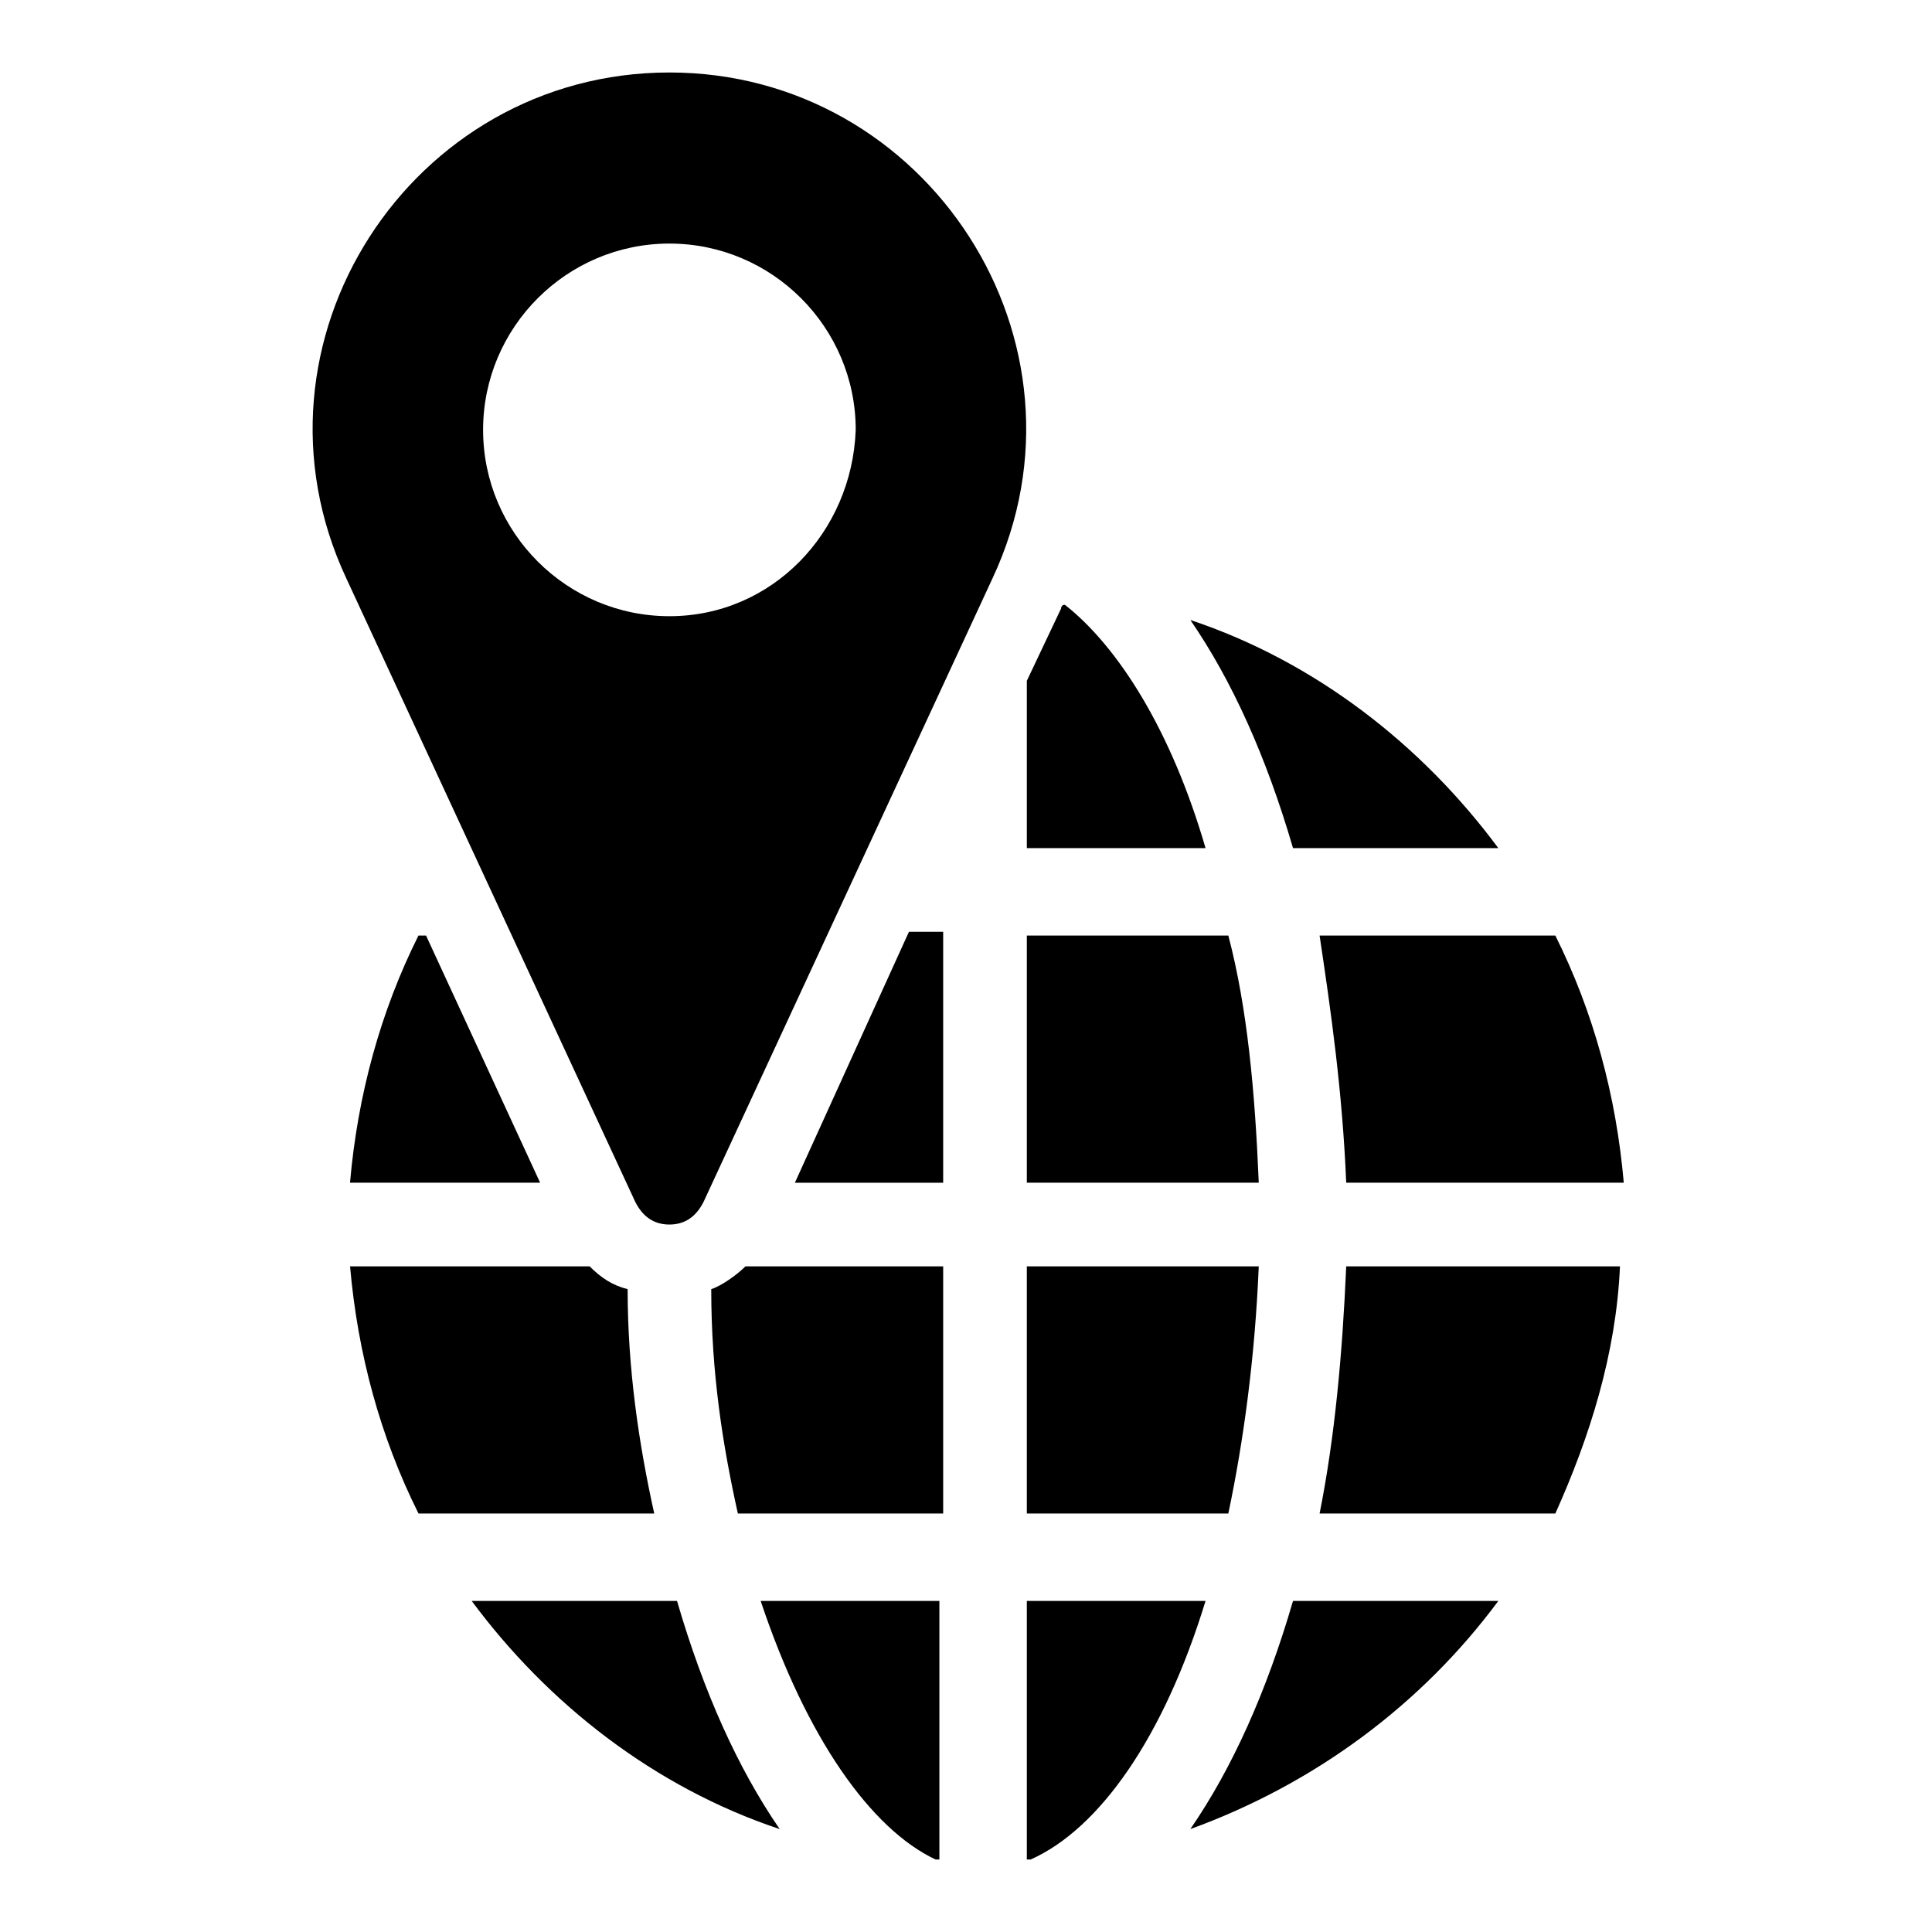 <?xml version="1.0" encoding="UTF-8"?>
<!-- Uploaded to: SVG Repo, www.svgrepo.com, Generator: SVG Repo Mixer Tools -->
<svg fill="#000000" width="800px" height="800px" version="1.1" viewBox="144 144 512 512" xmlns="http://www.w3.org/2000/svg">
 <g>
  <path d="m391.94 636.79h1.008v-68.52h-47.359c12.094 36.277 29.223 60.457 46.352 68.52z"/>
  <path d="m393.95 390.93v66.504h-39.297l30.227-66.504z"/>
  <path d="m463.48 368.76h-47.359v-44.336l9.07-19.145s0-1.008 1.008-1.008c14.109 11.086 28.215 33.254 37.281 64.488z"/>
  <path d="m500.76 457.43h73.555c-2.016-23.176-8.062-45.344-18.137-65.496h-62.473c3.023 20.152 6.047 41.312 7.055 65.496z"/>
  <path d="m541.07 368.76c-20.152-27.207-48.367-49.375-81.617-60.457 11.082 16.121 20.152 36.273 27.207 60.457z"/>
  <path d="m416.12 636.79h1.008c18.137-8.062 35.266-32.242 46.352-68.52h-47.359z"/>
  <path d="m573.31 479.6h-72.547c-1.008 23.176-3.023 45.344-7.055 65.496h62.473c9.066-20.156 16.121-42.32 17.129-65.496z"/>
  <path d="m287.14 457.43h-50.383c2.016-23.176 8.062-45.344 18.137-65.496h2.016z"/>
  <path d="m269.01 568.27c20.152 27.207 48.367 49.375 81.617 60.457-11.082-16.121-20.152-36.273-27.207-60.457z"/>
  <path d="m317.38 545.09h-62.473c-10.078-20.152-16.121-42.32-18.137-65.496h63.48c3.023 3.023 6.047 5.039 10.078 6.047-0.004 21.16 3.019 41.312 7.051 59.449z"/>
  <path d="m541.07 568.27h-54.41c-7.055 24.184-16.121 44.336-27.207 60.457 33.25-12.09 61.465-33.25 81.617-60.457z"/>
  <path d="m416.12 545.09h53.402c4.031-19.145 7.055-41.312 8.062-65.496h-61.465z"/>
  <path d="m393.95 479.6v65.496l-54.41-0.004c-4.031-18.137-7.055-37.281-7.055-59.449 3.023-1.008 7.055-4.031 9.07-6.047z"/>
  <path d="m416.12 457.43h61.465c-1.008-24.184-3.023-46.352-8.062-65.496h-53.402z"/>
  <path d="m321.4 163.21c-68.52 0-114.87 71.539-85.648 134.01l76.578 165.25c2.016 4.031 5.039 6.047 9.07 6.047s7.055-2.016 9.07-6.047l76.578-165.25c29.223-62.469-17.129-134.01-85.648-134.01zm0 144.09c-27.207 0-49.375-22.168-49.375-49.375s22.168-49.375 49.375-49.375c27.207 0 49.375 22.168 49.375 49.375-1.008 27.207-22.168 49.375-49.375 49.375z"/>
 </g>
</svg>